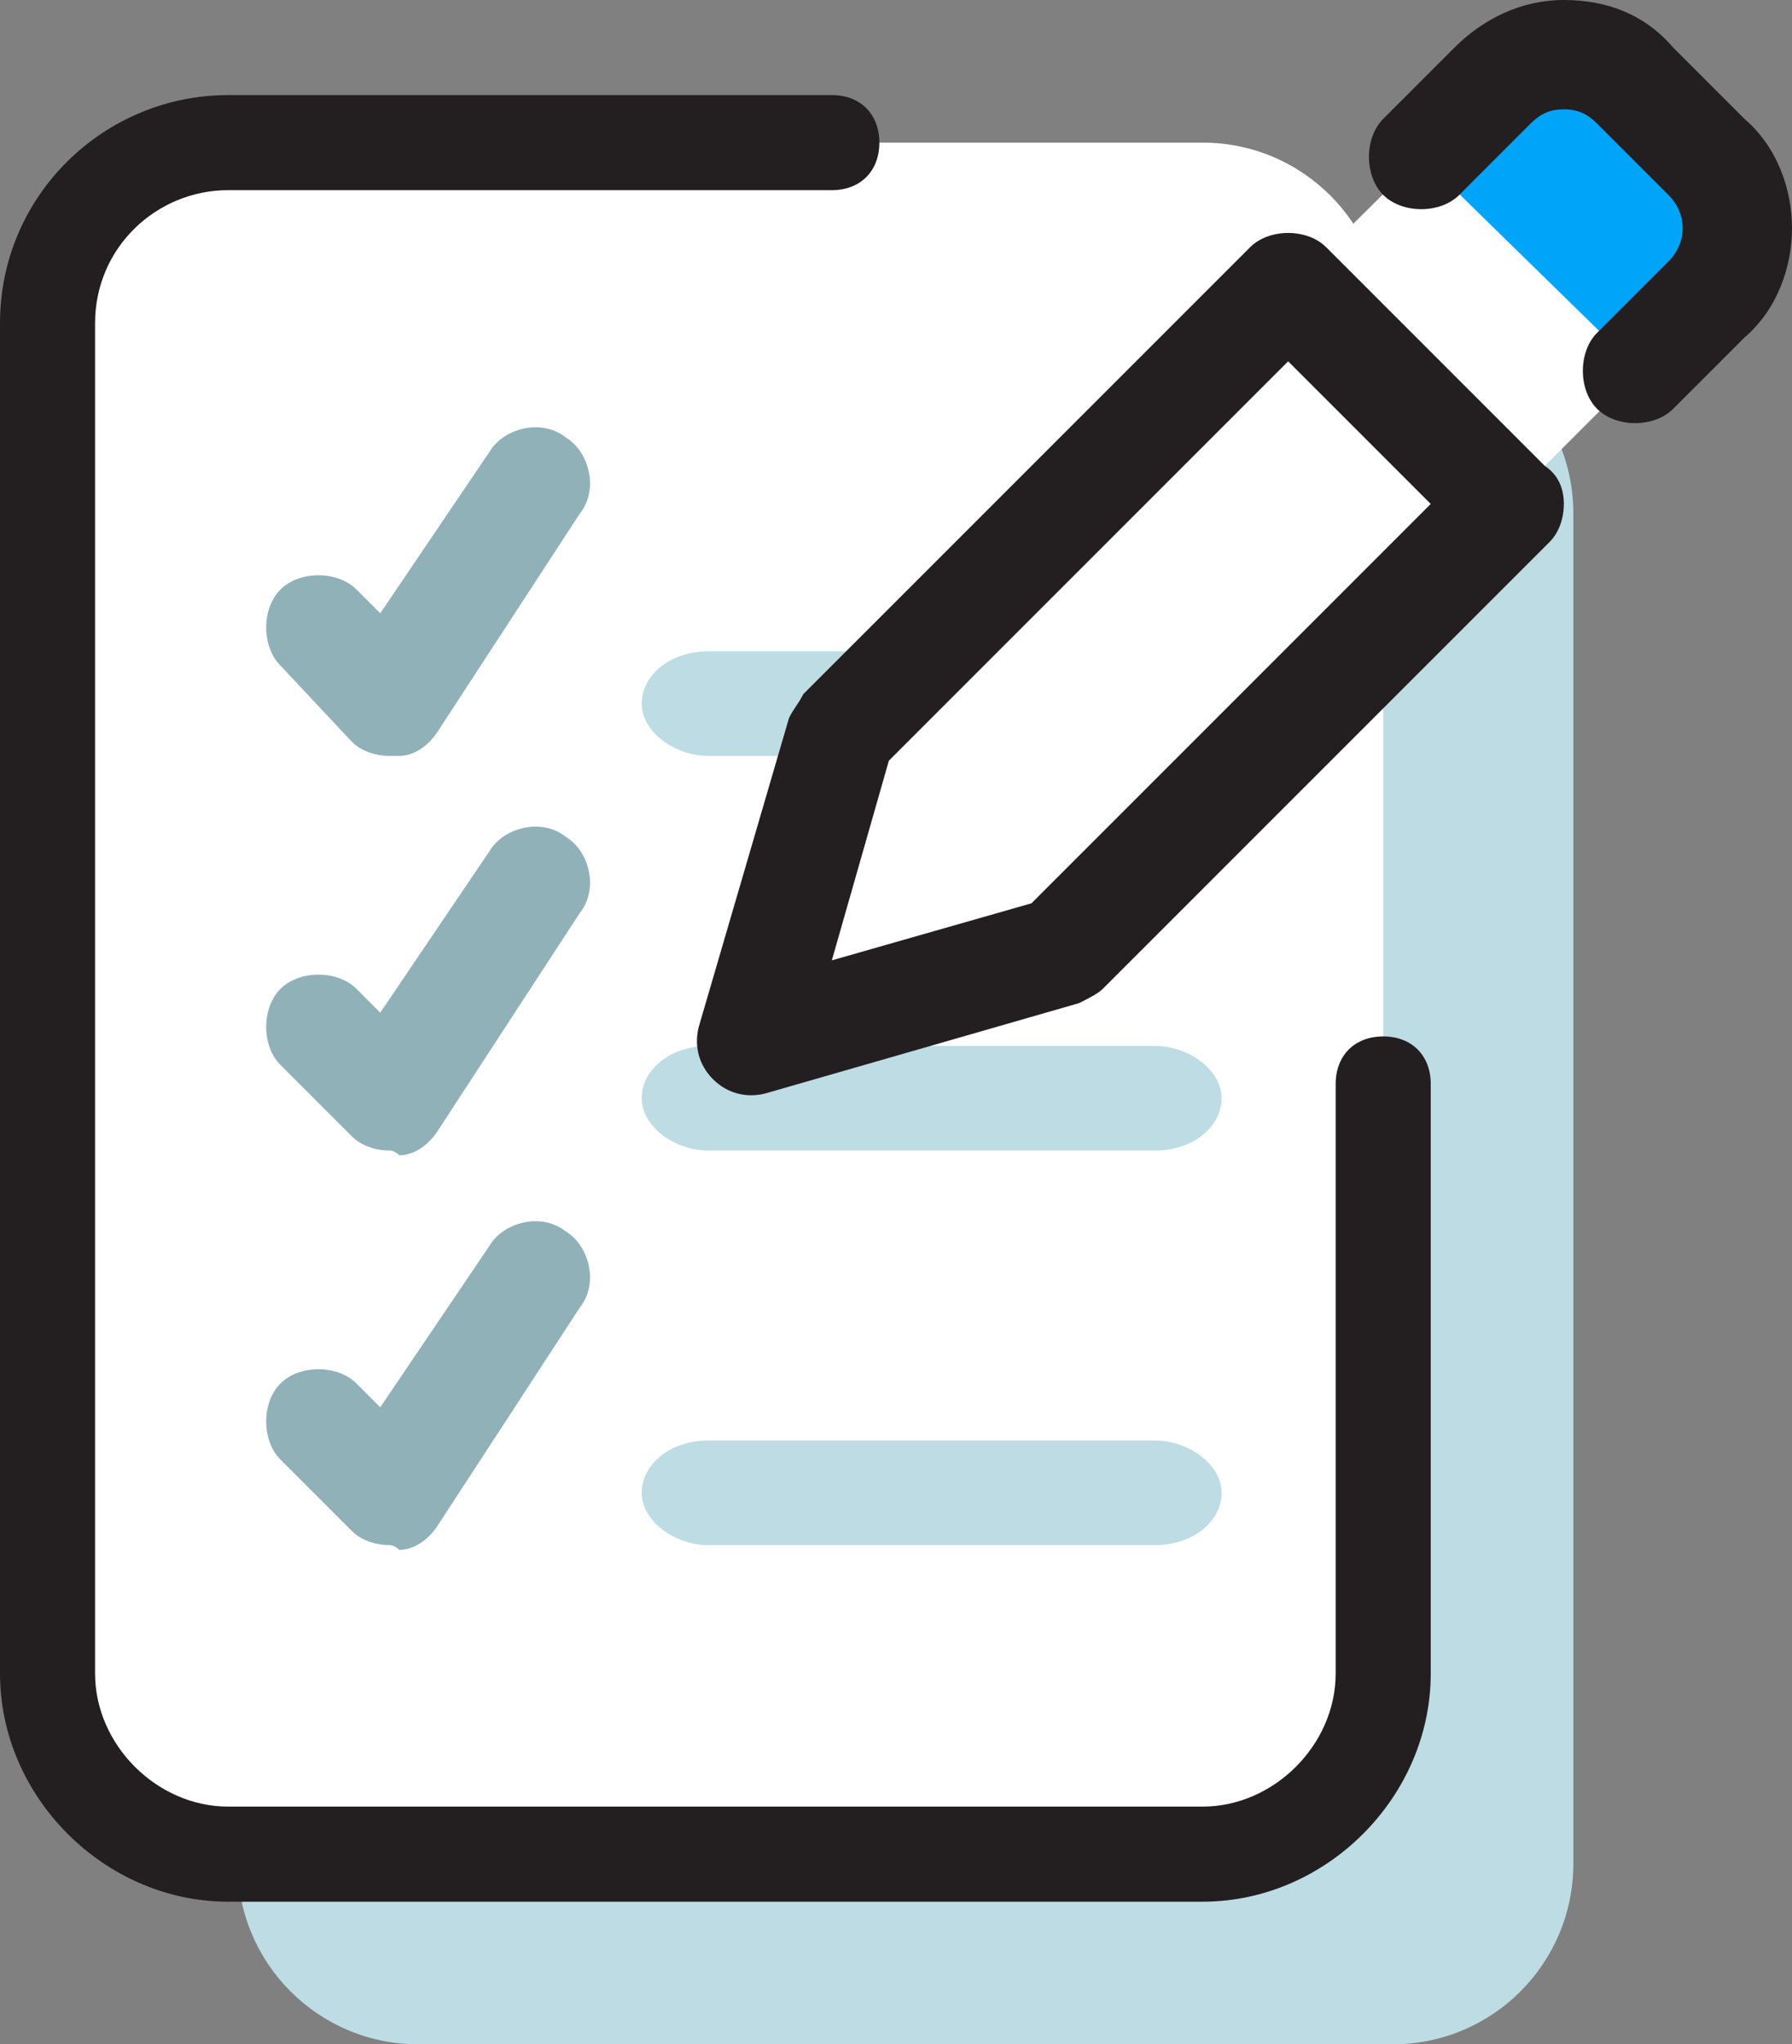 <?xml version="1.0" encoding="UTF-8"?>
<!DOCTYPE svg PUBLIC "-//W3C//DTD SVG 1.1//EN" "http://www.w3.org/Graphics/SVG/1.1/DTD/svg11.dtd">
<!-- Creator: CorelDRAW 2018 (64-Bit) -->
<svg xmlns="http://www.w3.org/2000/svg" xml:space="preserve" width="164.938mm" height="188.125mm" version="1.1" style="shape-rendering:geometricPrecision; text-rendering:geometricPrecision; image-rendering:optimizeQuality; fill-rule:evenodd; clip-rule:evenodd"
viewBox="0 0 18288.66 20859.74"
 xmlns:xlink="http://www.w3.org/1999/xlink">
 <rect x="0" y="0" width="18288.66" height="20859.74" fill="#808080" stroke="none"/>
 <defs>
  <style type="text/css">
   <![CDATA[
    .fil4 {fill:#00A5FA}
    .fil3 {fill:#231F20}
    .fil2 {fill:#91B1B8}
    .fil0 {fill:#BEDCE3}
    .fil1 {fill:white}
   ]]>
  </style>
 </defs>
 <g id="Слой_x0020_1">
  <path class="fil0" d="M14213.73 3395.77l-9944.76 0c-1018.73,0 -1843.42,824.69 -1843.42,1843.42l0 8974.54 0 4802.59c0,1018.73 824.69,1843.42 1843.42,1843.42l4802.59 0 5142.17 0c1018.73,0 1843.42,-824.69 1843.42,-1843.42l0 -9168.58 0 -4608.55c0,-1018.73 -824.69,-1843.42 -1843.42,-1843.42z"/>
  <path class="fil1" d="M12273.29 1455.33l-9944.76 0c-1018.73,0 -1843.42,824.69 -1843.42,1843.42l0 8974.54 0 4802.59c0,1018.73 824.69,1843.42 1843.42,1843.42l4802.59 0 5142.17 0c1018.73,0 1843.42,-824.69 1843.42,-1843.42l0 -9168.58 0 -4608.55c0,-1018.73 -824.69,-1843.42 -1843.42,-1843.42z"/>
  <path class="fil0" d="M11788.18 11739.67l-4560.04 0c-339.58,0 -679.15,-242.56 -679.15,-533.62 0,-291.07 291.07,-533.62 679.15,-533.62l4560.04 0c339.58,0 679.15,242.56 679.15,533.62 0,291.07 -291.07,533.62 -679.15,533.62z"/>
  <path class="fil2" d="M3977.9 11739.67c-145.53,0 -291.07,-48.51 -388.09,-145.53l-727.67 -727.67c-194.04,-194.04 -194.04,-582.13 0,-776.18 194.04,-194.04 582.13,-194.04 776.18,0l242.56 242.56 1115.75 -1649.38c145.53,-242.56 533.62,-339.58 776.18,-145.53 242.56,145.53 339.58,533.62 145.53,776.18l-1455.33 2231.51c-97.02,145.53 -242.56,242.56 -388.09,242.56 -48.51,-48.51 -97.02,-48.51 -97.02,-48.51z"/>
  <path class="fil0" d="M11788.18 15766.08l-4560.04 0c-339.58,0 -679.15,-242.56 -679.15,-533.62 0,-291.07 291.07,-533.62 679.15,-533.62l4560.04 0c339.58,0 679.15,242.56 679.15,533.62 0,291.07 -291.07,533.62 -679.15,533.62z"/>
  <path class="fil2" d="M3977.9 15766.08c-145.53,0 -291.07,-48.51 -388.09,-145.53l-727.67 -727.67c-194.04,-194.04 -194.04,-582.13 0,-776.18 194.04,-194.04 582.13,-194.04 776.18,0l242.56 242.56 1115.75 -1649.38c145.53,-242.56 533.62,-339.58 776.18,-145.53 242.56,145.53 339.58,533.62 145.53,776.18l-1455.33 2231.51c-97.02,145.53 -242.56,242.56 -388.09,242.56 -48.51,-48.51 -97.02,-48.51 -97.02,-48.51z"/>
  <path class="fil0" d="M11788.18 7713.25l-4560.04 0c-339.58,0 -679.15,-242.56 -679.15,-533.62 0,-291.07 291.07,-533.62 679.15,-533.62l4560.04 0c339.58,0 679.15,242.56 679.15,533.62 0,242.56 -291.07,533.62 -679.15,533.62z"/>
  <path class="fil2" d="M3977.9 7713.25c-145.53,0 -291.07,-48.51 -388.09,-145.53l-727.67 -776.18c-194.04,-194.04 -194.04,-582.13 0,-776.18 194.04,-194.04 582.13,-194.04 776.18,0l242.56 242.56 1115.75 -1649.38c145.53,-242.56 533.62,-339.58 776.18,-145.53 242.56,145.53 339.58,533.62 145.53,776.18l-1455.33 2231.51c-97.02,145.53 -242.56,242.56 -388.09,242.56 -48.51,0 -97.02,0 -97.02,0z"/>
  <polygon class="fil1" points="15232.46,873.2 17463.97,3056.19 11157.54,9362.63 7664.74,10623.92 8926.03,7131.12 "/>
  <path class="fil3" d="M15960.13 5142.17c0,145.53 -48.51,291.07 -145.53,388.09l-4560.04 4560.04c-48.51,48.51 -145.53,97.02 -242.56,145.53l-3201.73 921.71c-194.04,48.51 -388.09,0 -533.62,-145.53 -145.53,-145.53 -194.04,-339.58 -145.53,-533.62l921.71 -3153.22c48.51,-97.02 97.02,-145.53 145.53,-242.56l4560.04 -4560.04c97.02,-97.02 242.56,-145.53 388.09,-145.53 145.53,0 291.07,48.51 388.09,145.53l2231.51 2231.51c145.53,97.02 194.04,242.56 194.04,388.09zm-5433.24 4074.93l4074.93 -4074.93 -1455.33 -1455.33 -4074.93 4074.93 -582.13 2037.46 2037.46 -582.13z"/>
  <g>
   <path class="fil4" d="M14504.8 1600.86l727.67 -727.67c388.09,-388.09 1067.24,-388.09 1455.33,0l776.18 727.67c388.09,388.09 388.09,1067.24 0,1455.33l-727.67 727.67 -2231.51 -2183zm0 0l0 0 0 0z"/>
  </g>
  <path class="fil3" d="M18288.66 2328.53c0,388.09 -145.53,824.69 -485.11,1115.75l-727.67 727.67c-194.04,194.04 -582.13,194.04 -776.18,0 -194.04,-194.04 -194.04,-582.13 0,-776.18l727.67 -727.67c194.04,-194.04 194.04,-485.11 0,-679.15l-727.67 -727.67c-97.02,-97.02 -194.04,-145.53 -339.58,-145.53 -145.53,0 -242.56,48.51 -339.58,145.53l-727.67 727.67c-194.04,194.04 -582.13,194.04 -776.18,0 -194.04,-194.04 -194.04,-582.13 0,-776.18l727.67 -727.67c291.07,-291.07 679.15,-485.11 1115.75,-485.11 436.6,0 824.69,145.53 1115.75,485.11l727.67 727.67c339.58,291.07 485.11,727.67 485.11,1115.75z"/>
  <path class="fil3" d="M12273.29 19404.41l-9944.76 0c-1261.29,0 -2328.53,-1067.24 -2328.53,-2328.53l0 -13777.13c0,-1309.8 1067.24,-2328.53 2328.53,-2328.53l6160.9 0c291.07,0 485.11,194.04 485.11,485.11 0,291.07 -194.04,485.11 -485.11,485.11l-6160.9 0c-727.67,0 -1358.31,582.13 -1358.31,1358.31l0 13777.13c0,727.67 630.64,1358.31 1358.31,1358.31l9944.76 0c727.67,0 1358.31,-630.64 1358.31,-1358.31l0 -6015.37c0,-291.07 194.04,-485.11 485.11,-485.11 291.07,0 485.11,194.04 485.11,485.11l0 6015.37c0,1261.29 -1067.24,2328.53 -2328.53,2328.53z"/>
 </g>
</svg>
